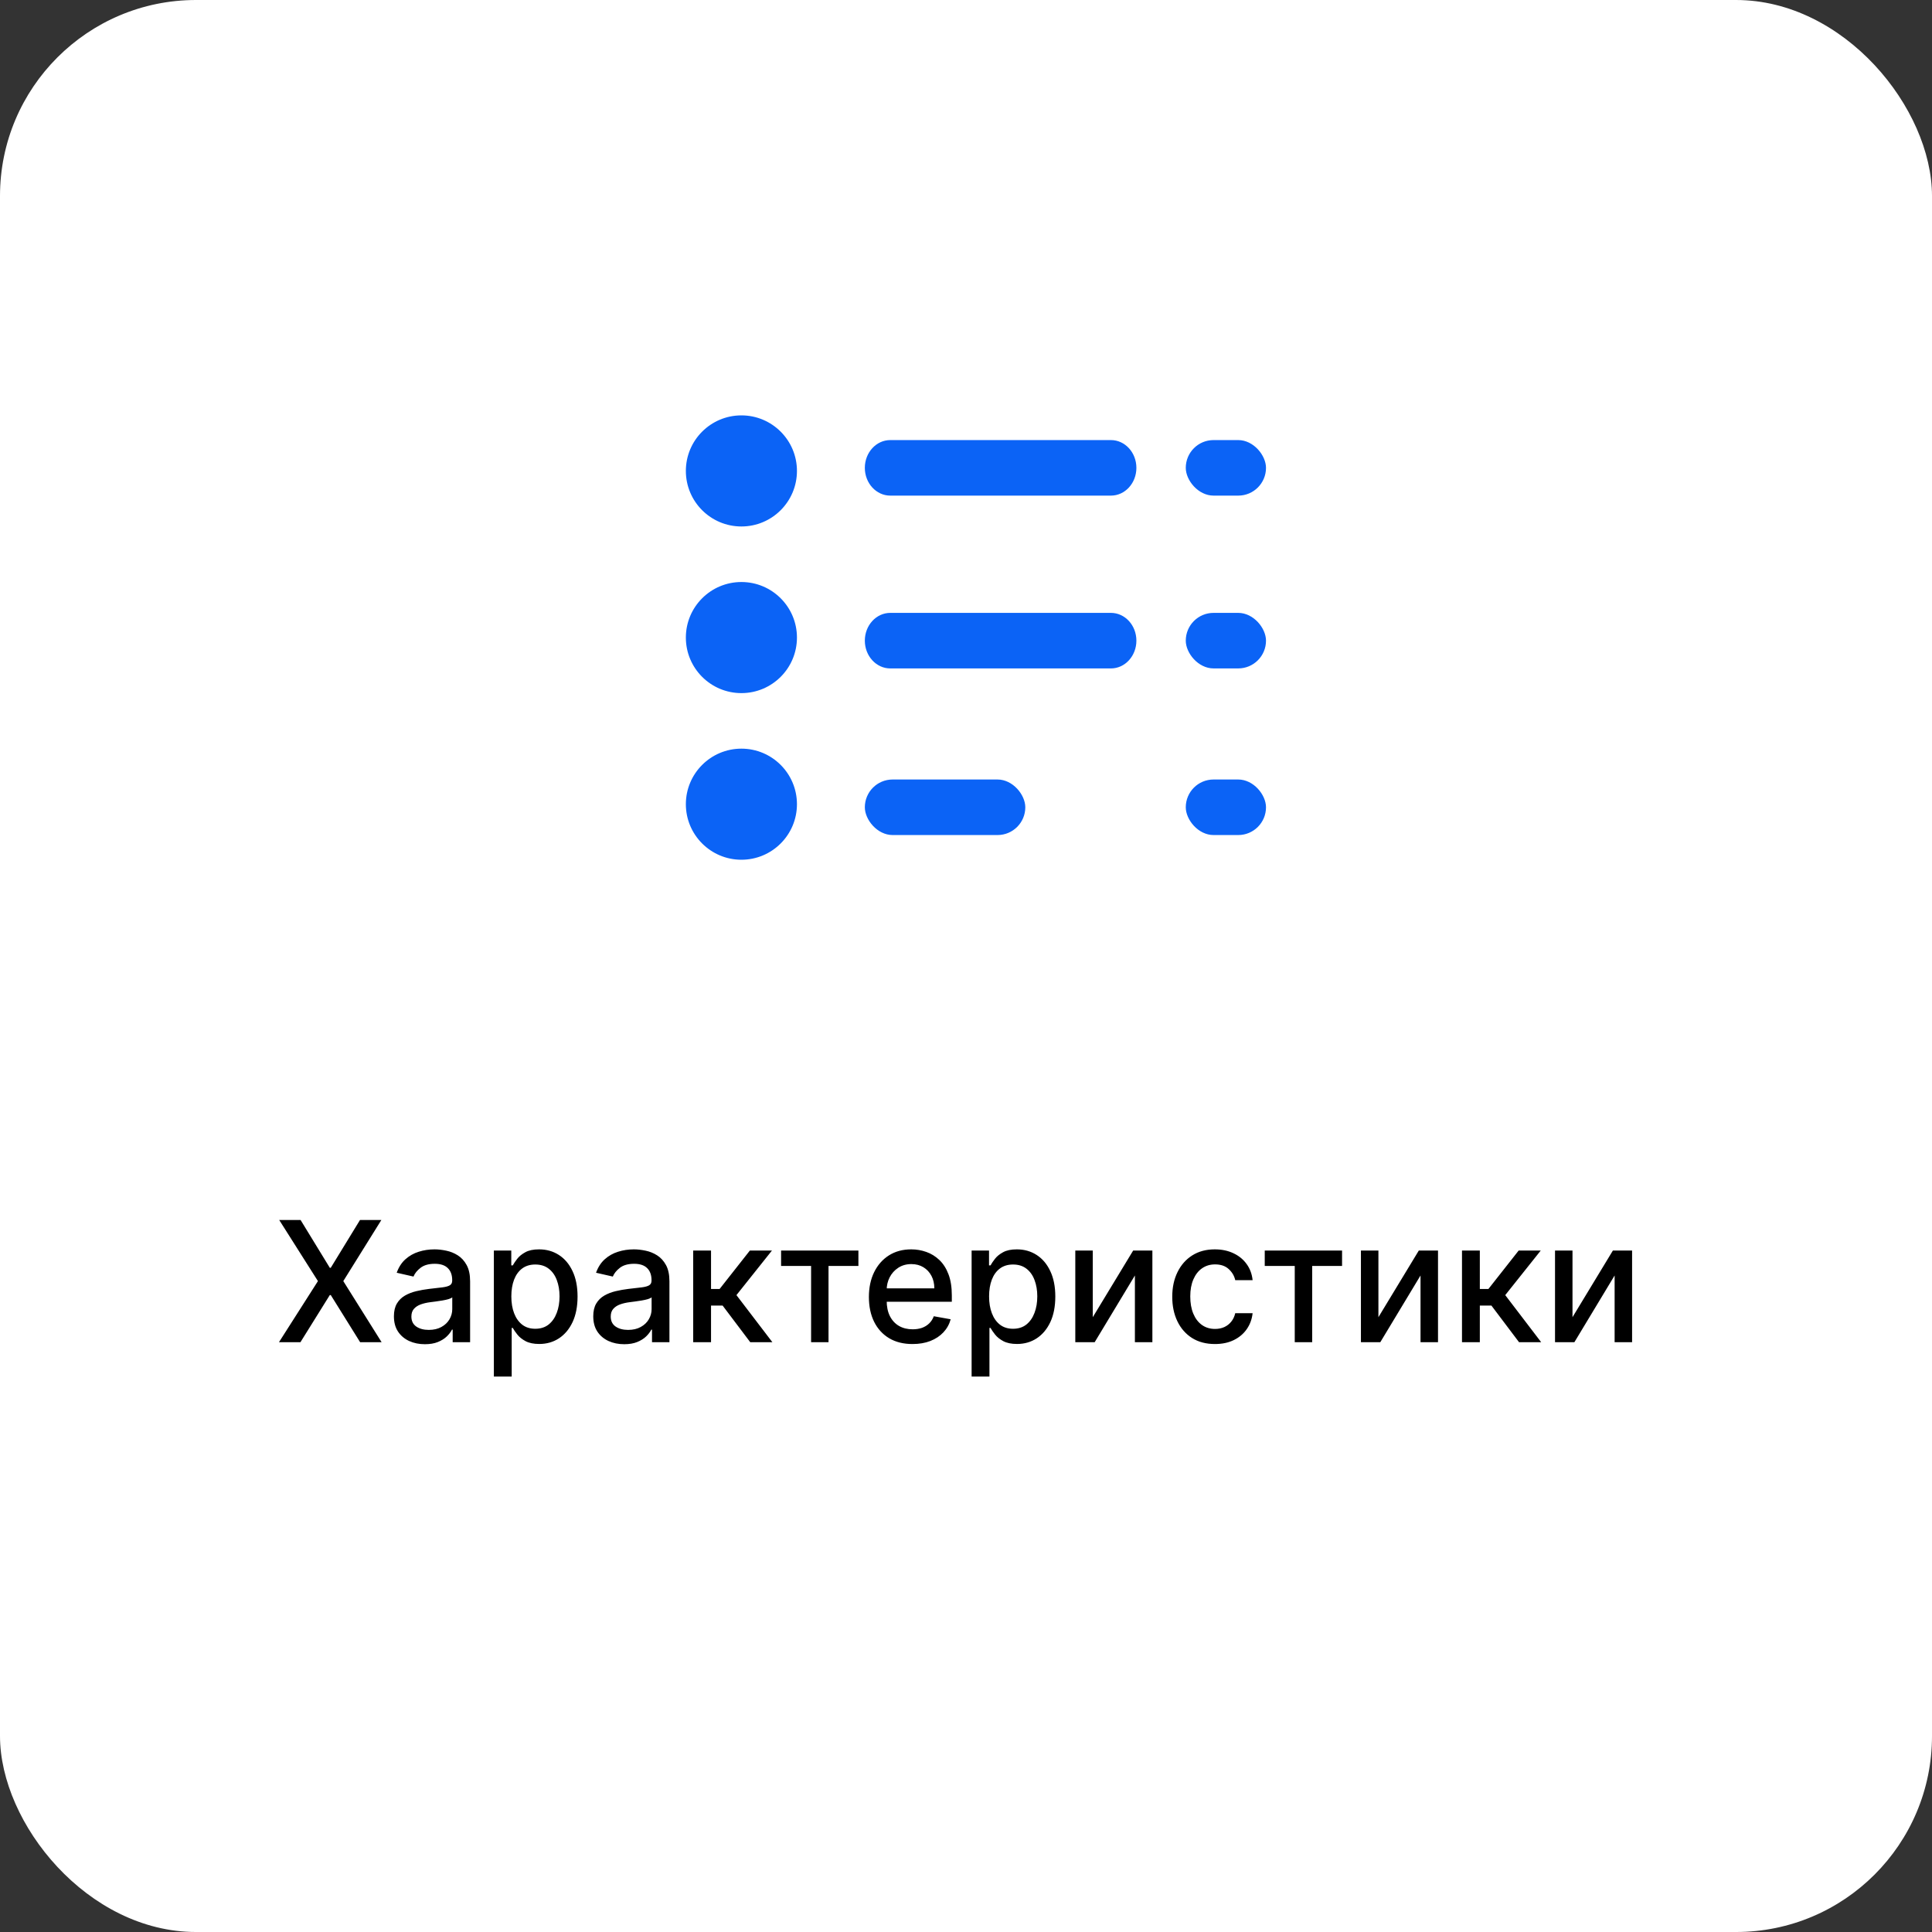 <svg width="138" height="138" viewBox="0 0 138 138" fill="none" xmlns="http://www.w3.org/2000/svg">
<rect x="0" y="0" width="138" height="138" fill="#333333" stroke="none"/>
<rect width="138" height="138" rx="14" fill="white"/>
<path d="M21.47 87.143L23.558 90.556H23.626L25.714 87.143H27.24L24.521 91.507L27.257 95.87H25.723L23.626 92.504H23.558L21.461 95.87H19.927L22.71 91.507L19.944 87.143H21.47ZM30.348 96.015C29.934 96.015 29.559 95.939 29.223 95.785C28.888 95.629 28.623 95.403 28.427 95.108C28.233 94.812 28.137 94.45 28.137 94.021C28.137 93.652 28.208 93.348 28.35 93.109C28.492 92.87 28.684 92.681 28.925 92.542C29.167 92.403 29.436 92.298 29.735 92.227C30.033 92.156 30.337 92.102 30.647 92.065C31.039 92.019 31.357 91.983 31.601 91.954C31.846 91.923 32.023 91.873 32.134 91.805C32.245 91.737 32.3 91.626 32.3 91.473V91.443C32.3 91.071 32.195 90.782 31.985 90.578C31.777 90.373 31.468 90.271 31.056 90.271C30.627 90.271 30.289 90.366 30.042 90.556C29.797 90.744 29.628 90.953 29.535 91.183L28.337 90.91C28.479 90.512 28.686 90.191 28.959 89.947C29.235 89.7 29.552 89.521 29.91 89.41C30.267 89.296 30.644 89.24 31.039 89.24C31.3 89.24 31.577 89.271 31.87 89.333C32.165 89.393 32.441 89.504 32.697 89.666C32.955 89.828 33.167 90.059 33.331 90.36C33.496 90.659 33.579 91.046 33.579 91.524V95.87H32.334V94.975H32.283C32.201 95.14 32.077 95.302 31.912 95.461C31.748 95.62 31.536 95.752 31.277 95.858C31.019 95.963 30.709 96.015 30.348 96.015ZM30.625 94.993C30.978 94.993 31.279 94.923 31.529 94.784C31.782 94.644 31.973 94.463 32.104 94.238C32.238 94.011 32.304 93.768 32.304 93.51V92.666C32.259 92.711 32.171 92.754 32.04 92.794C31.912 92.831 31.766 92.863 31.601 92.892C31.436 92.917 31.276 92.941 31.12 92.964C30.963 92.984 30.833 93.001 30.728 93.015C30.481 93.046 30.255 93.099 30.05 93.173C29.848 93.247 29.686 93.353 29.564 93.493C29.445 93.629 29.385 93.811 29.385 94.038C29.385 94.353 29.502 94.592 29.735 94.754C29.968 94.913 30.265 94.993 30.625 94.993ZM35.276 98.325V89.325H36.52V90.386H36.627C36.7 90.25 36.807 90.092 36.946 89.913C37.085 89.734 37.279 89.578 37.526 89.444C37.773 89.308 38.099 89.24 38.506 89.24C39.034 89.24 39.506 89.373 39.92 89.64C40.335 89.907 40.661 90.292 40.896 90.795C41.135 91.298 41.254 91.903 41.254 92.61C41.254 93.318 41.136 93.924 40.901 94.43C40.665 94.933 40.341 95.321 39.929 95.593C39.517 95.863 39.047 95.998 38.519 95.998C38.121 95.998 37.795 95.931 37.543 95.798C37.293 95.664 37.097 95.508 36.955 95.329C36.813 95.15 36.703 94.991 36.627 94.852H36.55V98.325H35.276ZM36.524 92.598C36.524 93.058 36.591 93.461 36.724 93.808C36.858 94.154 37.051 94.426 37.304 94.622C37.557 94.815 37.867 94.912 38.233 94.912C38.614 94.912 38.932 94.811 39.188 94.609C39.443 94.404 39.636 94.127 39.767 93.778C39.901 93.428 39.967 93.035 39.967 92.598C39.967 92.166 39.902 91.778 39.771 91.434C39.644 91.091 39.45 90.819 39.192 90.62C38.936 90.421 38.617 90.322 38.233 90.322C37.864 90.322 37.551 90.417 37.295 90.608C37.043 90.798 36.851 91.064 36.72 91.404C36.59 91.745 36.524 92.143 36.524 92.598ZM44.587 96.015C44.172 96.015 43.797 95.939 43.462 95.785C43.127 95.629 42.861 95.403 42.665 95.108C42.472 94.812 42.375 94.45 42.375 94.021C42.375 93.652 42.446 93.348 42.588 93.109C42.73 92.87 42.922 92.681 43.163 92.542C43.405 92.403 43.675 92.298 43.973 92.227C44.271 92.156 44.575 92.102 44.885 92.065C45.277 92.019 45.595 91.983 45.84 91.954C46.084 91.923 46.261 91.873 46.372 91.805C46.483 91.737 46.538 91.626 46.538 91.473V91.443C46.538 91.071 46.433 90.782 46.223 90.578C46.016 90.373 45.706 90.271 45.294 90.271C44.865 90.271 44.527 90.366 44.28 90.556C44.036 90.744 43.867 90.953 43.773 91.183L42.575 90.91C42.717 90.512 42.925 90.191 43.197 89.947C43.473 89.7 43.79 89.521 44.148 89.41C44.506 89.296 44.882 89.24 45.277 89.24C45.538 89.24 45.815 89.271 46.108 89.333C46.404 89.393 46.679 89.504 46.935 89.666C47.193 89.828 47.405 90.059 47.57 90.36C47.734 90.659 47.817 91.046 47.817 91.524V95.87H46.572V94.975H46.521C46.439 95.14 46.315 95.302 46.151 95.461C45.986 95.62 45.774 95.752 45.516 95.858C45.257 95.963 44.947 96.015 44.587 96.015ZM44.864 94.993C45.216 94.993 45.517 94.923 45.767 94.784C46.02 94.644 46.212 94.463 46.342 94.238C46.476 94.011 46.543 93.768 46.543 93.51V92.666C46.497 92.711 46.409 92.754 46.279 92.794C46.151 92.831 46.004 92.863 45.84 92.892C45.675 92.917 45.514 92.941 45.358 92.964C45.202 92.984 45.071 93.001 44.966 93.015C44.719 93.046 44.493 93.099 44.288 93.173C44.087 93.247 43.925 93.353 43.803 93.493C43.683 93.629 43.624 93.811 43.624 94.038C43.624 94.353 43.74 94.592 43.973 94.754C44.206 94.913 44.503 94.993 44.864 94.993ZM49.514 95.87V89.325H50.788V92.069H51.402L53.562 89.325H55.139L52.603 92.508L55.169 95.87H53.588L51.615 93.254H50.788V95.87H49.514ZM55.792 90.424V89.325H61.315V90.424H59.18V95.87H57.935V90.424H55.792ZM65.179 96.002C64.534 96.002 63.978 95.865 63.513 95.589C63.049 95.311 62.691 94.92 62.439 94.417C62.189 93.912 62.064 93.319 62.064 92.64C62.064 91.97 62.189 91.379 62.439 90.868C62.691 90.356 63.044 89.957 63.495 89.67C63.95 89.383 64.481 89.24 65.089 89.24C65.459 89.24 65.817 89.301 66.163 89.423C66.51 89.545 66.821 89.737 67.096 89.998C67.372 90.26 67.589 90.599 67.748 91.017C67.907 91.431 67.987 91.936 67.987 92.529V92.981H62.784V92.027H66.738C66.738 91.691 66.67 91.394 66.534 91.136C66.397 90.875 66.206 90.669 65.959 90.518C65.714 90.368 65.427 90.292 65.098 90.292C64.74 90.292 64.427 90.38 64.16 90.556C63.896 90.73 63.691 90.957 63.547 91.238C63.405 91.517 63.334 91.819 63.334 92.146V92.892C63.334 93.329 63.41 93.701 63.564 94.008C63.72 94.315 63.937 94.549 64.216 94.711C64.494 94.87 64.819 94.95 65.192 94.95C65.433 94.95 65.653 94.916 65.852 94.848C66.051 94.777 66.223 94.671 66.368 94.532C66.513 94.393 66.623 94.221 66.7 94.017L67.906 94.234C67.809 94.589 67.636 94.9 67.386 95.167C67.139 95.431 66.828 95.637 66.453 95.785C66.081 95.93 65.656 96.002 65.179 96.002ZM69.401 98.325V89.325H70.645V90.386H70.751C70.825 90.25 70.932 90.092 71.071 89.913C71.21 89.734 71.403 89.578 71.651 89.444C71.898 89.308 72.225 89.24 72.631 89.24C73.159 89.24 73.631 89.373 74.046 89.64C74.46 89.907 74.786 90.292 75.021 90.795C75.26 91.298 75.379 91.903 75.379 92.61C75.379 93.318 75.261 93.924 75.026 94.43C74.79 94.933 74.466 95.321 74.054 95.593C73.642 95.863 73.172 95.998 72.644 95.998C72.246 95.998 71.921 95.931 71.668 95.798C71.418 95.664 71.222 95.508 71.08 95.329C70.938 95.15 70.828 94.991 70.751 94.852H70.675V98.325H69.401ZM70.649 92.598C70.649 93.058 70.716 93.461 70.85 93.808C70.983 94.154 71.176 94.426 71.429 94.622C71.682 94.815 71.992 94.912 72.358 94.912C72.739 94.912 73.057 94.811 73.313 94.609C73.568 94.404 73.761 94.127 73.892 93.778C74.026 93.428 74.092 93.035 74.092 92.598C74.092 92.166 74.027 91.778 73.896 91.434C73.769 91.091 73.575 90.819 73.317 90.62C73.061 90.421 72.742 90.322 72.358 90.322C71.989 90.322 71.676 90.417 71.421 90.608C71.168 90.798 70.976 91.064 70.845 91.404C70.715 91.745 70.649 92.143 70.649 92.598ZM78.055 94.085L80.94 89.325H82.313V95.87H81.064V91.106L78.192 95.87H76.807V89.325H78.055V94.085ZM86.783 96.002C86.149 96.002 85.604 95.859 85.146 95.572C84.692 95.282 84.342 94.883 84.098 94.375C83.854 93.866 83.732 93.284 83.732 92.627C83.732 91.963 83.857 91.376 84.107 90.868C84.357 90.356 84.709 89.957 85.163 89.67C85.618 89.383 86.153 89.24 86.77 89.24C87.267 89.24 87.71 89.332 88.1 89.517C88.489 89.698 88.803 89.954 89.041 90.284C89.283 90.613 89.426 90.998 89.472 91.439H88.232C88.163 91.132 88.007 90.868 87.763 90.646C87.521 90.424 87.198 90.314 86.791 90.314C86.436 90.314 86.125 90.407 85.858 90.595C85.594 90.779 85.388 91.044 85.24 91.387C85.092 91.728 85.019 92.132 85.019 92.598C85.019 93.075 85.091 93.487 85.236 93.833C85.381 94.18 85.585 94.448 85.85 94.639C86.117 94.829 86.43 94.924 86.791 94.924C87.033 94.924 87.251 94.88 87.448 94.792C87.646 94.701 87.813 94.572 87.946 94.404C88.082 94.237 88.178 94.035 88.232 93.799H89.472C89.426 94.223 89.288 94.6 89.058 94.933C88.828 95.265 88.52 95.527 88.134 95.717C87.75 95.907 87.3 96.002 86.783 96.002ZM90.339 90.424V89.325H95.862V90.424H93.727V95.87H92.482V90.424H90.339ZM98.458 94.085L101.343 89.325H102.715V95.87H101.466V91.106L98.594 95.87H97.209V89.325H98.458V94.085ZM104.428 95.87V89.325H105.702V92.069H106.316L108.476 89.325H110.053L107.517 92.508L110.083 95.87H108.502L106.529 93.254H105.702V95.87H104.428ZM112.321 94.085L115.206 89.325H116.578V95.87H115.33V91.106L112.457 95.87H111.073V89.325H112.321V94.085Z" fill="black"/>
<path d="M79.352 43.777H63.592C62.588 43.777 61.774 44.665 61.774 45.761C61.774 46.856 62.588 47.745 63.592 47.745H79.352C80.356 47.745 81.171 46.856 81.171 45.761C81.171 44.665 80.356 43.777 79.352 43.777Z" fill="#0B63F6"/>
<path d="M79.352 31.434H63.592C62.588 31.434 61.774 32.322 61.774 33.418C61.774 34.513 62.588 35.401 63.592 35.401H79.352C80.356 35.401 81.171 34.513 81.171 33.418C81.171 32.322 80.356 31.434 79.352 31.434Z" fill="#0B63F6"/>
<path d="M52.958 37.605C55.149 37.605 56.925 35.829 56.925 33.638C56.925 31.447 55.149 29.67 52.958 29.67C50.766 29.67 48.99 31.447 48.99 33.638C48.99 35.829 50.766 37.605 52.958 37.605Z" fill="#0B63F6"/>
<path d="M52.958 49.508C55.149 49.508 56.925 47.732 56.925 45.54C56.925 43.349 55.149 41.573 52.958 41.573C50.767 41.573 48.99 43.349 48.99 45.54C48.99 47.732 50.767 49.508 52.958 49.508Z" fill="#0B63F6"/>
<path d="M52.958 61.41C55.149 61.41 56.925 59.634 56.925 57.443C56.925 55.252 55.149 53.475 52.958 53.475C50.767 53.475 48.99 55.252 48.99 57.443C48.99 59.634 50.767 61.41 52.958 61.41Z" fill="#0B63F6"/>
<rect x="84.698" y="55.679" width="5.731" height="3.967" rx="1.984" fill="#0B63F6"/>
<rect x="61.774" y="55.679" width="11.462" height="3.967" rx="1.984" fill="#0B63F6"/>
<rect x="84.698" y="43.777" width="5.731" height="3.967" rx="1.984" fill="#0B63F6"/>
<rect x="84.698" y="31.434" width="5.731" height="3.967" rx="1.984" fill="#0B63F6"/>
</svg>
